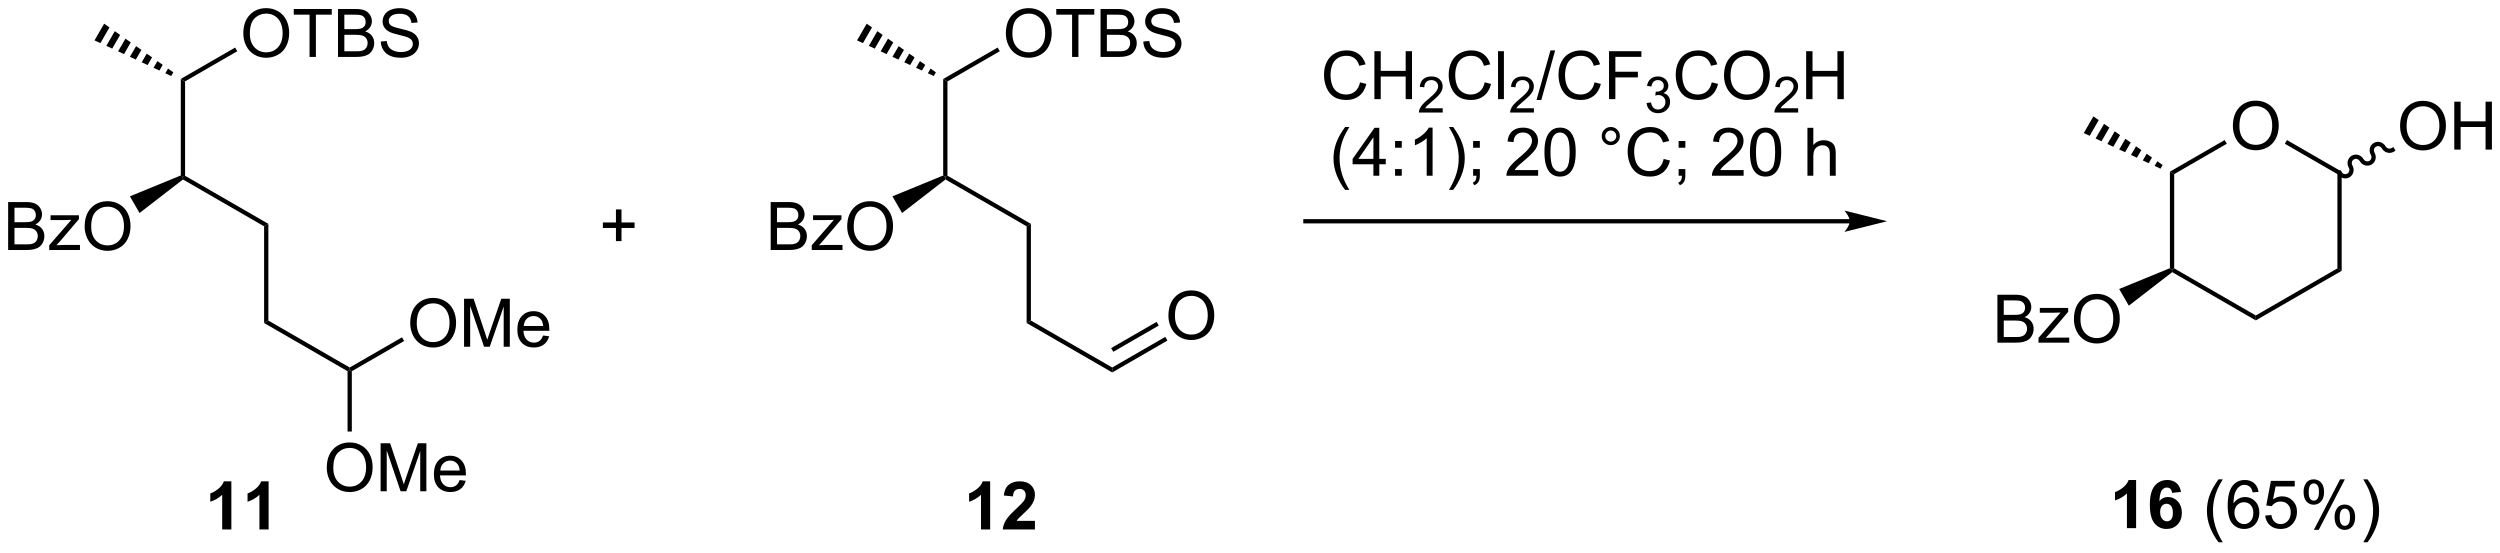 <?xml version="1.0" encoding="UTF-8"?>
<!DOCTYPE svg PUBLIC '-//W3C//DTD SVG 1.0//EN'
          'http://www.w3.org/TR/2001/REC-SVG-20010904/DTD/svg10.dtd'>
<svg stroke-dasharray="none" shape-rendering="auto" xmlns="http://www.w3.org/2000/svg" font-family="'Dialog'" text-rendering="auto" width="819" fill-opacity="1" color-interpolation="auto" color-rendering="auto" preserveAspectRatio="xMidYMid meet" font-size="12px" viewBox="0 0 819 181" fill="black" xmlns:xlink="http://www.w3.org/1999/xlink" stroke="black" image-rendering="auto" stroke-miterlimit="10" stroke-linecap="square" stroke-linejoin="miter" font-style="normal" stroke-width="1" height="181" stroke-dashoffset="0" font-weight="normal" stroke-opacity="1"
><!--Generated by the Batik Graphics2D SVG Generator--><defs id="genericDefs"
  /><g
  ><defs id="defs1"
    ><clipPath clipPathUnits="userSpaceOnUse" id="clipPath1"
      ><path d="M2.16 1.598 L309.282 1.598 L309.282 69.21 L2.16 69.21 L2.16 1.598 Z"
      /></clipPath
      ><clipPath clipPathUnits="userSpaceOnUse" id="clipPath2"
      ><path d="M19.913 29.701 L19.913 95.433 L318.496 95.433 L318.496 29.701 Z"
      /></clipPath
    ></defs
    ><g transform="scale(2.667,2.667) translate(-2.16,-1.598) matrix(1.029,0,0,1.029,-18.323,-28.953)"
    ><path d="M41.488 39.134 L41.998 39.428 L41.998 50.682 L41.743 50.83 L41.488 50.661 Z" stroke="none" clip-path="url(#clipPath2)"
    /></g
    ><g transform="matrix(2.743,0,0,2.743,-54.62,-81.468)"
    ><path d="M40.363 38.779 L39.658 38.452 L39.982 37.89 L40.618 38.337 ZM38.954 38.124 L38.249 37.797 L38.711 36.997 L39.346 37.444 ZM37.544 37.469 L36.839 37.142 L37.439 36.103 L38.075 36.55 ZM36.134 36.815 L35.429 36.487 L36.167 35.21 L36.803 35.657 ZM34.725 36.16 L34.02 35.833 L34.895 34.317 L35.531 34.763 ZM33.315 35.505 L32.61 35.178 L33.623 33.423 L34.259 33.87 ZM31.905 34.851 L31.201 34.523 L32.351 32.53 L32.987 32.977 Z" stroke="none" clip-path="url(#clipPath2)"
    /></g
    ><g transform="matrix(2.743,0,0,2.743,-54.62,-81.468)"
    ><path d="M48.972 33.712 Q48.972 32.285 49.738 31.481 Q50.504 30.673 51.715 30.673 Q52.506 30.673 53.142 31.054 Q53.78 31.431 54.113 32.108 Q54.449 32.785 54.449 33.645 Q54.449 34.517 54.097 35.205 Q53.746 35.892 53.1 36.246 Q52.457 36.6 51.709 36.6 Q50.902 36.6 50.264 36.21 Q49.629 35.817 49.301 35.142 Q48.972 34.465 48.972 33.712 ZM49.754 33.723 Q49.754 34.759 50.309 35.356 Q50.866 35.949 51.707 35.949 Q52.561 35.949 53.113 35.348 Q53.668 34.746 53.668 33.642 Q53.668 32.942 53.431 32.421 Q53.194 31.9 52.738 31.613 Q52.285 31.324 51.717 31.324 Q50.913 31.324 50.332 31.879 Q49.754 32.431 49.754 33.723 ZM56.883 36.502 L56.883 31.449 L54.995 31.449 L54.995 30.775 L59.534 30.775 L59.534 31.449 L57.641 31.449 L57.641 36.502 L56.883 36.502 ZM60.28 36.502 L60.28 30.775 L62.428 30.775 Q63.084 30.775 63.48 30.949 Q63.879 31.121 64.103 31.483 Q64.327 31.845 64.327 32.239 Q64.327 32.606 64.126 32.931 Q63.928 33.254 63.527 33.455 Q64.045 33.606 64.324 33.973 Q64.605 34.34 64.605 34.84 Q64.605 35.244 64.433 35.59 Q64.264 35.934 64.014 36.121 Q63.764 36.309 63.387 36.405 Q63.012 36.502 62.465 36.502 L60.28 36.502 ZM61.038 33.181 L62.277 33.181 Q62.78 33.181 62.999 33.114 Q63.288 33.028 63.434 32.83 Q63.582 32.629 63.582 32.33 Q63.582 32.043 63.444 31.827 Q63.309 31.611 63.053 31.53 Q62.801 31.449 62.184 31.449 L61.038 31.449 L61.038 33.181 ZM61.038 35.824 L62.465 35.824 Q62.832 35.824 62.98 35.798 Q63.241 35.752 63.415 35.642 Q63.592 35.533 63.704 35.324 Q63.819 35.114 63.819 34.84 Q63.819 34.52 63.655 34.285 Q63.491 34.048 63.199 33.952 Q62.91 33.856 62.363 33.856 L61.038 33.856 L61.038 35.824 ZM65.389 34.66 L66.105 34.598 Q66.155 35.028 66.34 35.304 Q66.527 35.58 66.918 35.749 Q67.308 35.918 67.795 35.918 Q68.23 35.918 68.561 35.791 Q68.894 35.66 69.056 35.436 Q69.217 35.212 69.217 34.947 Q69.217 34.676 69.061 34.475 Q68.905 34.275 68.545 34.137 Q68.316 34.048 67.527 33.858 Q66.738 33.668 66.42 33.502 Q66.012 33.285 65.808 32.968 Q65.608 32.65 65.608 32.254 Q65.608 31.822 65.853 31.444 Q66.1 31.067 66.572 30.871 Q67.045 30.676 67.624 30.676 Q68.262 30.676 68.746 30.882 Q69.233 31.087 69.493 31.486 Q69.756 31.884 69.777 32.387 L69.051 32.442 Q68.991 31.9 68.652 31.624 Q68.316 31.345 67.655 31.345 Q66.967 31.345 66.652 31.598 Q66.34 31.848 66.34 32.205 Q66.34 32.512 66.561 32.712 Q66.78 32.91 67.704 33.121 Q68.629 33.33 68.972 33.486 Q69.472 33.715 69.71 34.069 Q69.949 34.423 69.949 34.884 Q69.949 35.34 69.686 35.746 Q69.426 36.15 68.933 36.377 Q68.444 36.6 67.832 36.6 Q67.053 36.6 66.527 36.374 Q66.004 36.145 65.704 35.692 Q65.405 35.236 65.389 34.66 Z" stroke="none" clip-path="url(#clipPath2)"
    /></g
    ><g transform="matrix(2.743,0,0,2.743,-54.62,-81.468)"
    ><path d="M41.998 39.428 L41.488 39.134 L47.992 35.379 L48.247 35.82 Z" stroke="none" clip-path="url(#clipPath2)"
    /></g
    ><g transform="matrix(2.743,0,0,2.743,-54.62,-81.468)"
    ><path d="M41.761 51.135 L41.743 50.83 L41.998 50.682 L51.965 56.437 L51.454 56.731 Z" stroke="none" clip-path="url(#clipPath2)"
    /></g
    ><g transform="matrix(2.743,0,0,2.743,-54.62,-81.468)"
    ><path d="M51.454 56.731 L51.965 56.437 L51.965 67.985 L51.454 68.28 Z" stroke="none" clip-path="url(#clipPath2)"
    /></g
    ><g transform="matrix(2.743,0,0,2.743,-54.62,-81.468)"
    ><path d="M20.885 59.559 L20.885 53.832 L23.034 53.832 Q23.69 53.832 24.086 54.007 Q24.484 54.179 24.708 54.541 Q24.932 54.903 24.932 55.296 Q24.932 55.663 24.732 55.989 Q24.534 56.312 24.133 56.512 Q24.651 56.663 24.93 57.03 Q25.211 57.397 25.211 57.897 Q25.211 58.301 25.039 58.647 Q24.87 58.991 24.62 59.179 Q24.37 59.366 23.992 59.462 Q23.617 59.559 23.07 59.559 L20.885 59.559 ZM21.643 56.239 L22.883 56.239 Q23.385 56.239 23.604 56.171 Q23.893 56.085 24.039 55.887 Q24.187 55.687 24.187 55.387 Q24.187 55.101 24.049 54.884 Q23.914 54.668 23.659 54.587 Q23.406 54.507 22.789 54.507 L21.643 54.507 L21.643 56.239 ZM21.643 58.882 L23.07 58.882 Q23.437 58.882 23.586 58.856 Q23.846 58.809 24.021 58.7 Q24.198 58.59 24.31 58.382 Q24.424 58.171 24.424 57.897 Q24.424 57.577 24.26 57.343 Q24.096 57.106 23.805 57.009 Q23.515 56.913 22.969 56.913 L21.643 56.913 L21.643 58.882 ZM25.792 59.559 L25.792 58.989 L28.432 55.957 Q27.984 55.981 27.64 55.981 L25.948 55.981 L25.948 55.41 L29.338 55.41 L29.338 55.874 L27.094 58.507 L26.659 58.989 Q27.133 58.952 27.547 58.952 L29.463 58.952 L29.463 59.559 L25.792 59.559 ZM30.023 56.77 Q30.023 55.343 30.789 54.538 Q31.555 53.731 32.766 53.731 Q33.557 53.731 34.193 54.111 Q34.831 54.489 35.164 55.166 Q35.5 55.843 35.5 56.702 Q35.5 57.575 35.148 58.262 Q34.797 58.95 34.151 59.304 Q33.508 59.658 32.76 59.658 Q31.953 59.658 31.315 59.267 Q30.68 58.874 30.352 58.2 Q30.023 57.522 30.023 56.77 ZM30.805 56.78 Q30.805 57.817 31.359 58.413 Q31.917 59.007 32.758 59.007 Q33.612 59.007 34.164 58.405 Q34.719 57.804 34.719 56.7 Q34.719 55.999 34.482 55.478 Q34.245 54.957 33.789 54.671 Q33.336 54.382 32.768 54.382 Q31.963 54.382 31.383 54.937 Q30.805 55.489 30.805 56.78 Z" stroke="none" clip-path="url(#clipPath2)"
    /></g
    ><g transform="matrix(2.743,0,0,2.743,-54.62,-81.468)"
    ><path d="M41.488 50.661 L41.743 50.83 L41.761 51.135 L36.578 55.14 L35.428 53.147 Z" stroke="none" clip-path="url(#clipPath2)"
    /></g
    ><g transform="matrix(2.743,0,0,2.743,-54.62,-81.468)"
    ><path d="M51.454 68.28 L51.965 67.985 L61.676 73.592 L61.676 73.887 L61.421 74.034 Z" stroke="none" clip-path="url(#clipPath2)"
    /></g
    ><g transform="matrix(2.743,0,0,2.743,-54.62,-81.468)"
    ><path d="M68.906 68.319 Q68.906 66.891 69.672 66.087 Q70.437 65.28 71.648 65.28 Q72.44 65.28 73.075 65.66 Q73.713 66.037 74.047 66.715 Q74.383 67.391 74.383 68.251 Q74.383 69.123 74.031 69.811 Q73.68 70.498 73.034 70.853 Q72.391 71.207 71.643 71.207 Q70.836 71.207 70.198 70.816 Q69.562 70.423 69.234 69.748 Q68.906 69.071 68.906 68.319 ZM69.687 68.329 Q69.687 69.365 70.242 69.962 Q70.799 70.556 71.641 70.556 Q72.495 70.556 73.047 69.954 Q73.601 69.353 73.601 68.248 Q73.601 67.548 73.364 67.027 Q73.127 66.506 72.672 66.22 Q72.219 65.931 71.651 65.931 Q70.846 65.931 70.266 66.485 Q69.687 67.037 69.687 68.329 ZM75.335 71.108 L75.335 65.381 L76.475 65.381 L77.832 69.436 Q78.019 70.001 78.105 70.282 Q78.202 69.97 78.41 69.365 L79.78 65.381 L80.801 65.381 L80.801 71.108 L80.069 71.108 L80.069 66.313 L78.405 71.108 L77.722 71.108 L76.066 66.233 L76.066 71.108 L75.335 71.108 ZM84.772 69.772 L85.499 69.86 Q85.327 70.498 84.861 70.85 Q84.397 71.201 83.676 71.201 Q82.764 71.201 82.23 70.641 Q81.699 70.079 81.699 69.069 Q81.699 68.022 82.238 67.444 Q82.777 66.865 83.637 66.865 Q84.467 66.865 84.993 67.433 Q85.522 67.998 85.522 69.024 Q85.522 69.087 85.519 69.212 L82.426 69.212 Q82.465 69.897 82.811 70.261 Q83.16 70.623 83.678 70.623 Q84.066 70.623 84.34 70.42 Q84.613 70.217 84.772 69.772 ZM82.465 68.634 L84.78 68.634 Q84.733 68.11 84.514 67.85 Q84.178 67.444 83.644 67.444 Q83.16 67.444 82.829 67.769 Q82.499 68.092 82.465 68.634 Z" stroke="none" clip-path="url(#clipPath2)"
    /></g
    ><g transform="matrix(2.743,0,0,2.743,-54.62,-81.468)"
    ><path d="M61.931 74.034 L61.676 73.887 L61.676 73.592 L67.925 69.985 L68.18 70.427 Z" stroke="none" clip-path="url(#clipPath2)"
    /></g
    ><g transform="matrix(2.743,0,0,2.743,-54.62,-81.468)"
    ><path d="M47.544 92.933 L46.448 92.933 L46.448 88.795 Q45.846 89.358 45.028 89.628 L45.028 88.631 Q45.458 88.49 45.961 88.1 Q46.466 87.706 46.653 87.183 L47.544 87.183 L47.544 92.933 ZM51.993 92.933 L50.897 92.933 L50.897 88.795 Q50.295 89.358 49.478 89.628 L49.478 88.631 Q49.907 88.49 50.41 88.1 Q50.915 87.706 51.103 87.183 L51.993 87.183 L51.993 92.933 Z" stroke="none" clip-path="url(#clipPath2)"
    /></g
    ><g transform="matrix(2.743,0,0,2.743,-54.62,-81.468)"
    ><path d="M58.939 85.582 Q58.939 84.154 59.705 83.35 Q60.471 82.543 61.681 82.543 Q62.473 82.543 63.109 82.923 Q63.747 83.3 64.08 83.977 Q64.416 84.654 64.416 85.514 Q64.416 86.386 64.064 87.074 Q63.713 87.761 63.067 88.115 Q62.424 88.47 61.676 88.47 Q60.869 88.47 60.231 88.079 Q59.596 87.686 59.267 87.011 Q58.939 86.334 58.939 85.582 ZM59.721 85.592 Q59.721 86.628 60.275 87.225 Q60.833 87.819 61.674 87.819 Q62.528 87.819 63.08 87.217 Q63.635 86.615 63.635 85.511 Q63.635 84.811 63.398 84.29 Q63.161 83.769 62.705 83.483 Q62.252 83.194 61.684 83.194 Q60.879 83.194 60.299 83.748 Q59.721 84.3 59.721 85.592 ZM65.368 88.371 L65.368 82.644 L66.508 82.644 L67.865 86.699 Q68.053 87.264 68.138 87.545 Q68.235 87.233 68.443 86.628 L69.813 82.644 L70.834 82.644 L70.834 88.371 L70.102 88.371 L70.102 83.576 L68.438 88.371 L67.756 88.371 L66.1 83.496 L66.1 88.371 L65.368 88.371 ZM74.805 87.035 L75.532 87.123 Q75.36 87.761 74.894 88.113 Q74.43 88.464 73.709 88.464 Q72.797 88.464 72.263 87.904 Q71.732 87.342 71.732 86.332 Q71.732 85.285 72.271 84.707 Q72.81 84.128 73.67 84.128 Q74.501 84.128 75.027 84.696 Q75.555 85.261 75.555 86.287 Q75.555 86.35 75.553 86.475 L72.459 86.475 Q72.498 87.16 72.844 87.524 Q73.193 87.886 73.712 87.886 Q74.1 87.886 74.373 87.683 Q74.646 87.48 74.805 87.035 ZM72.498 85.897 L74.813 85.897 Q74.766 85.373 74.547 85.113 Q74.212 84.707 73.678 84.707 Q73.193 84.707 72.862 85.032 Q72.532 85.355 72.498 85.897 Z" stroke="none" clip-path="url(#clipPath2)"
    /></g
    ><g transform="matrix(2.743,0,0,2.743,-54.62,-81.468)"
    ><path d="M61.421 74.034 L61.676 73.887 L61.931 74.034 L61.931 81.241 L61.421 81.241 Z" stroke="none" clip-path="url(#clipPath2)"
    /></g
    ><g transform="matrix(2.743,0,0,2.743,-54.62,-81.468)"
    ><path d="M132.558 39.134 L133.069 39.428 L133.069 50.682 L132.814 50.83 L132.558 50.661 Z" stroke="none" clip-path="url(#clipPath2)"
    /></g
    ><g transform="matrix(2.743,0,0,2.743,-54.62,-81.468)"
    ><path d="M131.434 38.779 L130.729 38.452 L131.053 37.89 L131.689 38.337 ZM130.024 38.124 L129.32 37.797 L129.781 36.997 L130.417 37.444 ZM128.615 37.469 L127.91 37.142 L128.509 36.103 L129.145 36.55 ZM127.205 36.815 L126.5 36.487 L127.238 35.21 L127.874 35.657 ZM125.795 36.16 L125.091 35.833 L125.966 34.317 L126.602 34.763 ZM124.386 35.505 L123.681 35.178 L124.694 33.423 L125.33 33.87 ZM122.976 34.851 L122.271 34.523 L123.422 32.53 L124.058 32.977 Z" stroke="none" clip-path="url(#clipPath2)"
    /></g
    ><g transform="matrix(2.743,0,0,2.743,-54.62,-81.468)"
    ><path d="M140.043 33.712 Q140.043 32.285 140.809 31.481 Q141.575 30.673 142.786 30.673 Q143.577 30.673 144.213 31.054 Q144.851 31.431 145.184 32.108 Q145.52 32.785 145.52 33.645 Q145.52 34.517 145.168 35.205 Q144.817 35.892 144.171 36.246 Q143.528 36.6 142.78 36.6 Q141.973 36.6 141.335 36.21 Q140.7 35.817 140.371 35.142 Q140.043 34.465 140.043 33.712 ZM140.825 33.723 Q140.825 34.759 141.379 35.356 Q141.937 35.949 142.778 35.949 Q143.632 35.949 144.184 35.348 Q144.739 34.746 144.739 33.642 Q144.739 32.942 144.502 32.421 Q144.265 31.9 143.809 31.613 Q143.356 31.324 142.788 31.324 Q141.983 31.324 141.403 31.879 Q140.825 32.431 140.825 33.723 ZM147.953 36.502 L147.953 31.449 L146.065 31.449 L146.065 30.775 L150.605 30.775 L150.605 31.449 L148.711 31.449 L148.711 36.502 L147.953 36.502 ZM151.351 36.502 L151.351 30.775 L153.499 30.775 Q154.155 30.775 154.551 30.949 Q154.95 31.121 155.173 31.483 Q155.398 31.845 155.398 32.239 Q155.398 32.606 155.197 32.931 Q154.999 33.254 154.598 33.455 Q155.116 33.606 155.395 33.973 Q155.676 34.34 155.676 34.84 Q155.676 35.244 155.504 35.59 Q155.335 35.934 155.085 36.121 Q154.835 36.309 154.457 36.405 Q154.082 36.502 153.536 36.502 L151.351 36.502 ZM152.108 33.181 L153.348 33.181 Q153.851 33.181 154.069 33.114 Q154.358 33.028 154.504 32.83 Q154.653 32.629 154.653 32.33 Q154.653 32.043 154.515 31.827 Q154.379 31.611 154.124 31.53 Q153.871 31.449 153.254 31.449 L152.108 31.449 L152.108 33.181 ZM152.108 35.824 L153.536 35.824 Q153.903 35.824 154.051 35.798 Q154.312 35.752 154.486 35.642 Q154.663 35.533 154.775 35.324 Q154.89 35.114 154.89 34.84 Q154.89 34.52 154.726 34.285 Q154.562 34.048 154.27 33.952 Q153.981 33.856 153.434 33.856 L152.108 33.856 L152.108 35.824 ZM156.46 34.66 L157.176 34.598 Q157.226 35.028 157.411 35.304 Q157.598 35.58 157.989 35.749 Q158.379 35.918 158.866 35.918 Q159.301 35.918 159.632 35.791 Q159.965 35.66 160.127 35.436 Q160.288 35.212 160.288 34.947 Q160.288 34.676 160.132 34.475 Q159.976 34.275 159.616 34.137 Q159.387 34.048 158.598 33.858 Q157.809 33.668 157.491 33.502 Q157.082 33.285 156.879 32.968 Q156.679 32.65 156.679 32.254 Q156.679 31.822 156.923 31.444 Q157.171 31.067 157.642 30.871 Q158.116 30.676 158.694 30.676 Q159.332 30.676 159.817 30.882 Q160.304 31.087 160.564 31.486 Q160.827 31.884 160.848 32.387 L160.121 32.442 Q160.062 31.9 159.723 31.624 Q159.387 31.345 158.726 31.345 Q158.038 31.345 157.723 31.598 Q157.411 31.848 157.411 32.205 Q157.411 32.512 157.632 32.712 Q157.851 32.91 158.775 33.121 Q159.7 33.33 160.043 33.486 Q160.543 33.715 160.78 34.069 Q161.02 34.423 161.02 34.884 Q161.02 35.34 160.757 35.746 Q160.496 36.15 160.004 36.377 Q159.515 36.6 158.903 36.6 Q158.124 36.6 157.598 36.374 Q157.075 36.145 156.775 35.692 Q156.476 35.236 156.46 34.66 Z" stroke="none" clip-path="url(#clipPath2)"
    /></g
    ><g transform="matrix(2.743,0,0,2.743,-54.62,-81.468)"
    ><path d="M133.069 39.428 L132.558 39.134 L139.062 35.379 L139.317 35.82 Z" stroke="none" clip-path="url(#clipPath2)"
    /></g
    ><g transform="matrix(2.743,0,0,2.743,-54.62,-81.468)"
    ><path d="M132.832 51.135 L132.814 50.83 L133.069 50.682 L143.035 56.437 L142.525 56.731 Z" stroke="none" clip-path="url(#clipPath2)"
    /></g
    ><g transform="matrix(2.743,0,0,2.743,-54.62,-81.468)"
    ><path d="M142.525 56.731 L143.035 56.437 L143.035 67.985 L142.525 68.28 Z" stroke="none" clip-path="url(#clipPath2)"
    /></g
    ><g transform="matrix(2.743,0,0,2.743,-54.62,-81.468)"
    ><path d="M111.956 59.559 L111.956 53.832 L114.105 53.832 Q114.761 53.832 115.157 54.007 Q115.555 54.179 115.779 54.541 Q116.003 54.903 116.003 55.296 Q116.003 55.663 115.802 55.989 Q115.605 56.312 115.203 56.512 Q115.722 56.663 116 57.03 Q116.282 57.397 116.282 57.897 Q116.282 58.301 116.11 58.647 Q115.94 58.991 115.69 59.179 Q115.44 59.366 115.063 59.462 Q114.688 59.559 114.141 59.559 L111.956 59.559 ZM112.714 56.239 L113.953 56.239 Q114.456 56.239 114.675 56.171 Q114.964 56.085 115.11 55.887 Q115.258 55.687 115.258 55.387 Q115.258 55.101 115.12 54.884 Q114.985 54.668 114.73 54.587 Q114.477 54.507 113.86 54.507 L112.714 54.507 L112.714 56.239 ZM112.714 58.882 L114.141 58.882 Q114.508 58.882 114.657 58.856 Q114.917 58.809 115.091 58.7 Q115.269 58.59 115.38 58.382 Q115.495 58.171 115.495 57.897 Q115.495 57.577 115.331 57.343 Q115.167 57.106 114.875 57.009 Q114.586 56.913 114.039 56.913 L112.714 56.913 L112.714 58.882 ZM116.862 59.559 L116.862 58.989 L119.503 55.957 Q119.055 55.981 118.711 55.981 L117.019 55.981 L117.019 55.41 L120.409 55.41 L120.409 55.874 L118.164 58.507 L117.73 58.989 Q118.203 58.952 118.618 58.952 L120.534 58.952 L120.534 59.559 L116.862 59.559 ZM121.094 56.77 Q121.094 55.343 121.86 54.538 Q122.625 53.731 123.836 53.731 Q124.628 53.731 125.263 54.111 Q125.901 54.489 126.235 55.166 Q126.571 55.843 126.571 56.702 Q126.571 57.575 126.219 58.262 Q125.868 58.95 125.222 59.304 Q124.578 59.658 123.831 59.658 Q123.024 59.658 122.386 59.267 Q121.75 58.874 121.422 58.2 Q121.094 57.522 121.094 56.77 ZM121.875 56.78 Q121.875 57.817 122.43 58.413 Q122.987 59.007 123.828 59.007 Q124.683 59.007 125.235 58.405 Q125.789 57.804 125.789 56.7 Q125.789 55.999 125.552 55.478 Q125.315 54.957 124.86 54.671 Q124.407 54.382 123.839 54.382 Q123.034 54.382 122.453 54.937 Q121.875 55.489 121.875 56.78 Z" stroke="none" clip-path="url(#clipPath2)"
    /></g
    ><g transform="matrix(2.743,0,0,2.743,-54.62,-81.468)"
    ><path d="M132.558 50.661 L132.814 50.83 L132.832 51.135 L127.649 55.14 L126.498 53.147 Z" stroke="none" clip-path="url(#clipPath2)"
    /></g
    ><g transform="matrix(2.743,0,0,2.743,-54.62,-81.468)"
    ><path d="M142.525 68.28 L143.035 67.985 L152.747 73.592 L152.747 74.182 Z" stroke="none" clip-path="url(#clipPath2)"
    /></g
    ><g transform="matrix(2.743,0,0,2.743,-54.62,-81.468)"
    ><path d="M159.459 67.421 Q159.459 65.995 160.225 65.19 Q160.99 64.382 162.201 64.382 Q162.993 64.382 163.628 64.763 Q164.266 65.14 164.6 65.817 Q164.935 66.495 164.935 67.354 Q164.935 68.226 164.584 68.914 Q164.232 69.601 163.587 69.955 Q162.943 70.31 162.196 70.31 Q161.389 70.31 160.751 69.919 Q160.115 69.526 159.787 68.851 Q159.459 68.174 159.459 67.421 ZM160.24 67.432 Q160.24 68.468 160.795 69.065 Q161.352 69.659 162.193 69.659 Q163.048 69.659 163.6 69.057 Q164.154 68.455 164.154 67.351 Q164.154 66.651 163.917 66.13 Q163.68 65.609 163.225 65.323 Q162.771 65.034 162.204 65.034 Q161.399 65.034 160.818 65.588 Q160.24 66.14 160.24 67.432 Z" stroke="none" clip-path="url(#clipPath2)"
    /></g
    ><g transform="matrix(2.743,0,0,2.743,-54.62,-81.468)"
    ><path d="M152.747 74.182 L152.747 73.592 L159.083 69.934 L159.338 70.376 ZM152.875 71.716 L158.303 68.582 L158.048 68.14 L152.619 71.274 Z" stroke="none" clip-path="url(#clipPath2)"
    /></g
    ><g transform="matrix(2.743,0,0,2.743,-54.62,-81.468)"
    ><path d="M138.169 92.933 L137.073 92.933 L137.073 88.795 Q136.471 89.358 135.654 89.628 L135.654 88.631 Q136.083 88.49 136.586 88.1 Q137.091 87.706 137.279 87.183 L138.169 87.183 L138.169 92.933 ZM143.517 91.912 L143.517 92.933 L139.671 92.933 Q139.733 92.355 140.046 91.837 Q140.358 91.318 141.28 90.464 Q142.022 89.772 142.189 89.527 Q142.416 89.186 142.416 88.855 Q142.416 88.488 142.218 88.29 Q142.022 88.092 141.673 88.092 Q141.33 88.092 141.126 88.3 Q140.923 88.506 140.892 88.988 L139.798 88.878 Q139.897 87.972 140.413 87.579 Q140.929 87.183 141.702 87.183 Q142.548 87.183 143.033 87.641 Q143.517 88.097 143.517 88.777 Q143.517 89.162 143.379 89.514 Q143.241 89.863 142.939 90.246 Q142.741 90.498 142.22 90.975 Q141.702 91.451 141.561 91.608 Q141.423 91.764 141.337 91.912 L143.517 91.912 Z" stroke="none" clip-path="url(#clipPath2)"
    /></g
    ><g transform="matrix(2.743,0,0,2.743,-54.62,-81.468)"
    ><path d="M93.475 58.496 L93.475 56.926 L91.915 56.926 L91.915 56.27 L93.475 56.27 L93.475 54.713 L94.139 54.713 L94.139 56.27 L95.697 56.27 L95.697 56.926 L94.139 56.926 L94.139 58.496 L93.475 58.496 Z" stroke="none" clip-path="url(#clipPath2)"
    /></g
    ><g transform="matrix(2.743,0,0,2.743,-54.62,-81.468)"
    ><path d="M182.344 39.534 L183.102 39.724 Q182.865 40.659 182.245 41.151 Q181.625 41.641 180.732 41.641 Q179.805 41.641 179.224 41.264 Q178.646 40.886 178.342 40.172 Q178.04 39.456 178.04 38.636 Q178.04 37.74 178.381 37.076 Q178.724 36.409 179.355 36.063 Q179.985 35.717 180.743 35.717 Q181.602 35.717 182.188 36.154 Q182.774 36.592 183.006 37.386 L182.258 37.56 Q182.06 36.935 181.68 36.651 Q181.303 36.365 180.727 36.365 Q180.068 36.365 179.623 36.683 Q179.18 36.998 179 37.532 Q178.821 38.066 178.821 38.631 Q178.821 39.362 179.034 39.907 Q179.248 40.451 179.696 40.722 Q180.146 40.99 180.67 40.99 Q181.305 40.99 181.745 40.623 Q182.188 40.256 182.344 39.534 ZM184.059 41.542 L184.059 35.816 L184.817 35.816 L184.817 38.167 L187.793 38.167 L187.793 35.816 L188.551 35.816 L188.551 41.542 L187.793 41.542 L187.793 38.842 L184.817 38.842 L184.817 41.542 L184.059 41.542 Z" stroke="none" clip-path="url(#clipPath2)"
    /></g
    ><g transform="matrix(2.743,0,0,2.743,-54.62,-81.468)"
    ><path d="M192.217 42.634 L192.217 43.142 L189.377 43.142 Q189.372 42.951 189.44 42.775 Q189.547 42.486 189.786 42.205 Q190.026 41.923 190.477 41.554 Q191.176 40.98 191.422 40.644 Q191.668 40.308 191.668 40.009 Q191.668 39.697 191.444 39.482 Q191.221 39.265 190.86 39.265 Q190.479 39.265 190.25 39.494 Q190.022 39.722 190.02 40.127 L189.477 40.072 Q189.534 39.464 189.897 39.148 Q190.26 38.83 190.872 38.83 Q191.491 38.83 191.85 39.173 Q192.211 39.515 192.211 40.021 Q192.211 40.279 192.106 40.529 Q192 40.777 191.754 41.052 Q191.51 41.328 190.942 41.808 Q190.467 42.207 190.333 42.349 Q190.198 42.492 190.11 42.634 L192.217 42.634 Z" stroke="none" clip-path="url(#clipPath2)"
    /></g
    ><g transform="matrix(2.743,0,0,2.743,-54.62,-81.468)"
    ><path d="M197.236 39.534 L197.994 39.724 Q197.757 40.659 197.137 41.151 Q196.517 41.641 195.624 41.641 Q194.697 41.641 194.116 41.264 Q193.538 40.886 193.233 40.172 Q192.931 39.456 192.931 38.636 Q192.931 37.74 193.272 37.076 Q193.616 36.409 194.246 36.063 Q194.876 35.717 195.634 35.717 Q196.494 35.717 197.08 36.154 Q197.666 36.592 197.897 37.386 L197.15 37.56 Q196.952 36.935 196.572 36.651 Q196.194 36.365 195.619 36.365 Q194.96 36.365 194.514 36.683 Q194.072 36.998 193.892 37.532 Q193.712 38.066 193.712 38.631 Q193.712 39.362 193.926 39.907 Q194.139 40.451 194.587 40.722 Q195.038 40.99 195.561 40.99 Q196.197 40.99 196.637 40.623 Q197.08 40.256 197.236 39.534 ZM198.823 41.542 L198.823 35.816 L199.526 35.816 L199.526 41.542 L198.823 41.542 Z" stroke="none" clip-path="url(#clipPath2)"
    /></g
    ><g transform="matrix(2.743,0,0,2.743,-54.62,-81.468)"
    ><path d="M203.109 42.634 L203.109 43.142 L200.269 43.142 Q200.263 42.951 200.332 42.775 Q200.439 42.486 200.677 42.205 Q200.917 41.923 201.369 41.554 Q202.068 40.98 202.314 40.644 Q202.56 40.308 202.56 40.009 Q202.56 39.697 202.335 39.482 Q202.113 39.265 201.751 39.265 Q201.371 39.265 201.142 39.494 Q200.914 39.722 200.912 40.127 L200.369 40.072 Q200.425 39.464 200.789 39.148 Q201.152 38.83 201.763 38.83 Q202.382 38.83 202.742 39.173 Q203.103 39.515 203.103 40.021 Q203.103 40.279 202.998 40.529 Q202.892 40.777 202.646 41.052 Q202.402 41.328 201.833 41.808 Q201.359 42.207 201.224 42.349 Q201.089 42.492 201.001 42.634 L203.109 42.634 Z" stroke="none" clip-path="url(#clipPath2)"
    /></g
    ><g transform="matrix(2.743,0,0,2.743,-54.62,-81.468)"
    ><path d="M203.424 41.641 L205.086 35.717 L205.648 35.717 L203.992 41.641 L203.424 41.641 ZM210.35 39.534 L211.108 39.724 Q210.871 40.659 210.251 41.151 Q209.631 41.641 208.738 41.641 Q207.811 41.641 207.23 41.264 Q206.652 40.886 206.347 40.172 Q206.045 39.456 206.045 38.636 Q206.045 37.74 206.387 37.076 Q206.73 36.409 207.361 36.063 Q207.991 35.717 208.749 35.717 Q209.608 35.717 210.194 36.154 Q210.78 36.592 211.012 37.386 L210.264 37.56 Q210.066 36.935 209.686 36.651 Q209.308 36.365 208.733 36.365 Q208.074 36.365 207.629 36.683 Q207.186 36.998 207.006 37.532 Q206.827 38.066 206.827 38.631 Q206.827 39.362 207.04 39.907 Q207.254 40.451 207.702 40.722 Q208.152 40.99 208.676 40.99 Q209.311 40.99 209.751 40.623 Q210.194 40.256 210.35 39.534 ZM212.081 41.542 L212.081 35.816 L215.945 35.816 L215.945 36.49 L212.838 36.49 L212.838 38.264 L215.526 38.264 L215.526 38.941 L212.838 38.941 L212.838 41.542 L212.081 41.542 Z" stroke="none" clip-path="url(#clipPath2)"
    /></g
    ><g transform="matrix(2.743,0,0,2.743,-54.62,-81.468)"
    ><path d="M216.563 42.007 L217.09 41.937 Q217.182 42.386 217.399 42.584 Q217.618 42.781 217.932 42.781 Q218.303 42.781 218.559 42.523 Q218.817 42.265 218.817 41.884 Q218.817 41.521 218.579 41.287 Q218.342 41.05 217.975 41.05 Q217.827 41.05 217.604 41.109 L217.663 40.646 Q217.715 40.652 217.747 40.652 Q218.084 40.652 218.354 40.476 Q218.624 40.3 218.624 39.933 Q218.624 39.644 218.426 39.455 Q218.231 39.263 217.92 39.263 Q217.612 39.263 217.407 39.457 Q217.202 39.65 217.143 40.037 L216.616 39.943 Q216.713 39.412 217.055 39.121 Q217.399 38.83 217.909 38.83 Q218.26 38.83 218.555 38.98 Q218.852 39.13 219.008 39.392 Q219.165 39.652 219.165 39.945 Q219.165 40.224 219.014 40.453 Q218.866 40.681 218.573 40.816 Q218.954 40.904 219.165 41.181 Q219.375 41.457 219.375 41.873 Q219.375 42.435 218.965 42.828 Q218.555 43.218 217.928 43.218 Q217.364 43.218 216.989 42.882 Q216.616 42.544 216.563 42.007 Z" stroke="none" clip-path="url(#clipPath2)"
    /></g
    ><g transform="matrix(2.743,0,0,2.743,-54.62,-81.468)"
    ><path d="M224.351 39.534 L225.109 39.724 Q224.872 40.659 224.252 41.151 Q223.632 41.641 222.739 41.641 Q221.812 41.641 221.231 41.264 Q220.653 40.886 220.348 40.172 Q220.046 39.456 220.046 38.636 Q220.046 37.74 220.387 37.076 Q220.731 36.409 221.362 36.063 Q221.992 35.717 222.75 35.717 Q223.609 35.717 224.195 36.154 Q224.781 36.592 225.012 37.386 L224.265 37.56 Q224.067 36.935 223.687 36.651 Q223.309 36.365 222.734 36.365 Q222.075 36.365 221.63 36.683 Q221.187 36.998 221.007 37.532 Q220.828 38.066 220.828 38.631 Q220.828 39.362 221.041 39.907 Q221.255 40.451 221.703 40.722 Q222.153 40.99 222.677 40.99 Q223.312 40.99 223.752 40.623 Q224.195 40.256 224.351 39.534 ZM225.813 38.753 Q225.813 37.326 226.579 36.521 Q227.345 35.714 228.555 35.714 Q229.347 35.714 229.982 36.094 Q230.621 36.472 230.954 37.149 Q231.29 37.826 231.29 38.685 Q231.29 39.558 230.938 40.245 Q230.587 40.933 229.941 41.287 Q229.298 41.641 228.55 41.641 Q227.743 41.641 227.105 41.25 Q226.47 40.857 226.141 40.183 Q225.813 39.506 225.813 38.753 ZM226.595 38.764 Q226.595 39.8 227.149 40.396 Q227.707 40.99 228.548 40.99 Q229.402 40.99 229.954 40.389 Q230.509 39.787 230.509 38.683 Q230.509 37.982 230.272 37.461 Q230.035 36.941 229.579 36.654 Q229.126 36.365 228.558 36.365 Q227.753 36.365 227.173 36.92 Q226.595 37.472 226.595 38.764 Z" stroke="none" clip-path="url(#clipPath2)"
    /></g
    ><g transform="matrix(2.743,0,0,2.743,-54.62,-81.468)"
    ><path d="M234.669 42.634 L234.669 43.142 L231.829 43.142 Q231.824 42.951 231.892 42.775 Q232 42.486 232.238 42.205 Q232.478 41.923 232.929 41.554 Q233.628 40.98 233.875 40.644 Q234.121 40.308 234.121 40.009 Q234.121 39.697 233.896 39.482 Q233.673 39.265 233.312 39.265 Q232.931 39.265 232.703 39.494 Q232.474 39.722 232.472 40.127 L231.929 40.072 Q231.986 39.464 232.349 39.148 Q232.712 38.83 233.324 38.83 Q233.943 38.83 234.302 39.173 Q234.663 39.515 234.663 40.021 Q234.663 40.279 234.558 40.529 Q234.453 40.777 234.207 41.052 Q233.962 41.328 233.394 41.808 Q232.919 42.207 232.785 42.349 Q232.65 42.492 232.562 42.634 L234.669 42.634 Z" stroke="none" clip-path="url(#clipPath2)"
    /></g
    ><g transform="matrix(2.743,0,0,2.743,-54.62,-81.468)"
    ><path d="M235.625 41.542 L235.625 35.816 L236.383 35.816 L236.383 38.167 L239.36 38.167 L239.36 35.816 L240.118 35.816 L240.118 41.542 L239.36 41.542 L239.36 38.842 L236.383 38.842 L236.383 41.542 L235.625 41.542 Z" stroke="none" clip-path="url(#clipPath2)"
    /></g
    ><g transform="matrix(2.743,0,0,2.743,-54.62,-81.468)"
    ><path d="M180.562 52.377 Q179.979 51.643 179.575 50.658 Q179.174 49.671 179.174 48.617 Q179.174 47.687 179.476 46.835 Q179.828 45.848 180.562 44.867 L181.065 44.867 Q180.594 45.679 180.44 46.028 Q180.203 46.567 180.065 47.153 Q179.898 47.882 179.898 48.622 Q179.898 50.499 181.065 52.377 L180.562 52.377 ZM183.94 50.692 L183.94 49.32 L181.456 49.32 L181.456 48.676 L184.07 44.965 L184.643 44.965 L184.643 48.676 L185.417 48.676 L185.417 49.32 L184.643 49.32 L184.643 50.692 L183.94 50.692 ZM183.94 48.676 L183.94 46.093 L182.148 48.676 L183.94 48.676 ZM186.527 47.343 L186.527 46.544 L187.327 46.544 L187.327 47.343 L186.527 47.343 ZM186.527 50.692 L186.527 49.89 L187.327 49.89 L187.327 50.692 L186.527 50.692 ZM191.008 50.692 L190.304 50.692 L190.304 46.21 Q190.049 46.453 189.638 46.695 Q189.226 46.937 188.898 47.059 L188.898 46.38 Q189.487 46.101 189.927 45.708 Q190.37 45.312 190.554 44.942 L191.008 44.942 L191.008 50.692 ZM193.465 52.377 L192.959 52.377 Q194.129 50.499 194.129 48.622 Q194.129 47.887 193.959 47.163 Q193.827 46.578 193.59 46.038 Q193.436 45.687 192.959 44.867 L193.465 44.867 Q194.199 45.848 194.551 46.835 Q194.85 47.687 194.85 48.617 Q194.85 49.671 194.446 50.658 Q194.043 51.643 193.465 52.377 ZM195.85 47.343 L195.85 46.544 L196.652 46.544 L196.652 47.343 L195.85 47.343 ZM195.85 50.692 L195.85 49.89 L196.652 49.89 L196.652 50.692 Q196.652 51.135 196.496 51.406 Q196.34 51.676 195.999 51.825 L195.803 51.525 Q196.027 51.426 196.131 51.236 Q196.238 51.049 196.249 50.692 L195.85 50.692 ZM203.613 50.015 L203.613 50.692 L199.827 50.692 Q199.819 50.437 199.91 50.203 Q200.053 49.817 200.371 49.442 Q200.691 49.067 201.293 48.575 Q202.225 47.809 202.553 47.361 Q202.881 46.913 202.881 46.515 Q202.881 46.098 202.582 45.812 Q202.285 45.523 201.803 45.523 Q201.295 45.523 200.991 45.828 Q200.686 46.132 200.683 46.671 L199.959 46.598 Q200.035 45.788 200.519 45.367 Q201.004 44.942 201.819 44.942 Q202.644 44.942 203.124 45.4 Q203.605 45.856 203.605 46.531 Q203.605 46.874 203.465 47.208 Q203.324 47.538 202.996 47.906 Q202.67 48.273 201.913 48.913 Q201.28 49.445 201.1 49.635 Q200.92 49.825 200.803 50.015 L203.613 50.015 ZM204.367 47.867 Q204.367 46.851 204.575 46.234 Q204.784 45.614 205.195 45.278 Q205.609 44.942 206.234 44.942 Q206.695 44.942 207.042 45.127 Q207.39 45.312 207.617 45.663 Q207.844 46.012 207.971 46.515 Q208.101 47.015 208.101 47.867 Q208.101 48.874 207.893 49.494 Q207.687 50.114 207.273 50.453 Q206.862 50.791 206.234 50.791 Q205.406 50.791 204.932 50.195 Q204.367 49.481 204.367 47.867 ZM205.088 47.867 Q205.088 49.278 205.419 49.744 Q205.75 50.21 206.234 50.21 Q206.719 50.21 207.047 49.742 Q207.377 49.273 207.377 47.867 Q207.377 46.453 207.047 45.989 Q206.719 45.523 206.226 45.523 Q205.742 45.523 205.453 45.934 Q205.088 46.458 205.088 47.867 ZM211.206 45.95 Q211.206 45.499 211.523 45.184 Q211.844 44.867 212.289 44.867 Q212.742 44.867 213.057 45.184 Q213.375 45.499 213.375 45.95 Q213.375 46.398 213.054 46.718 Q212.737 47.036 212.289 47.036 Q211.844 47.036 211.523 46.721 Q211.206 46.403 211.206 45.95 ZM211.633 45.95 Q211.633 46.223 211.825 46.416 Q212.018 46.609 212.292 46.609 Q212.562 46.609 212.755 46.416 Q212.948 46.223 212.948 45.95 Q212.948 45.676 212.755 45.484 Q212.562 45.288 212.292 45.288 Q212.018 45.288 211.825 45.484 Q211.633 45.676 211.633 45.95 ZM218.608 48.684 L219.366 48.874 Q219.129 49.809 218.509 50.301 Q217.889 50.791 216.996 50.791 Q216.069 50.791 215.488 50.413 Q214.91 50.036 214.605 49.322 Q214.303 48.606 214.303 47.786 Q214.303 46.89 214.644 46.226 Q214.988 45.559 215.618 45.213 Q216.249 44.867 217.006 44.867 Q217.866 44.867 218.452 45.304 Q219.038 45.742 219.269 46.536 L218.522 46.71 Q218.324 46.085 217.944 45.801 Q217.566 45.515 216.991 45.515 Q216.332 45.515 215.887 45.833 Q215.444 46.148 215.264 46.682 Q215.084 47.215 215.084 47.781 Q215.084 48.512 215.298 49.057 Q215.512 49.601 215.959 49.872 Q216.41 50.14 216.933 50.14 Q217.569 50.14 218.009 49.773 Q218.452 49.406 218.608 48.684 ZM220.393 47.343 L220.393 46.544 L221.195 46.544 L221.195 47.343 L220.393 47.343 ZM220.393 50.692 L220.393 49.89 L221.195 49.89 L221.195 50.692 Q221.195 51.135 221.039 51.406 Q220.883 51.676 220.542 51.825 L220.346 51.525 Q220.57 51.426 220.674 51.236 Q220.781 51.049 220.792 50.692 L220.393 50.692 ZM228.156 50.015 L228.156 50.692 L224.37 50.692 Q224.362 50.437 224.453 50.203 Q224.596 49.817 224.914 49.442 Q225.234 49.067 225.836 48.575 Q226.768 47.809 227.096 47.361 Q227.424 46.913 227.424 46.515 Q227.424 46.098 227.125 45.812 Q226.828 45.523 226.346 45.523 Q225.838 45.523 225.534 45.828 Q225.229 46.132 225.226 46.671 L224.502 46.598 Q224.578 45.788 225.062 45.367 Q225.547 44.942 226.362 44.942 Q227.187 44.942 227.667 45.4 Q228.148 45.856 228.148 46.531 Q228.148 46.874 228.008 47.208 Q227.867 47.538 227.539 47.906 Q227.213 48.273 226.456 48.913 Q225.823 49.445 225.643 49.635 Q225.463 49.825 225.346 50.015 L228.156 50.015 ZM228.91 47.867 Q228.91 46.851 229.118 46.234 Q229.327 45.614 229.738 45.278 Q230.152 44.942 230.777 44.942 Q231.238 44.942 231.584 45.127 Q231.933 45.312 232.16 45.663 Q232.387 46.012 232.514 46.515 Q232.644 47.015 232.644 47.867 Q232.644 48.874 232.436 49.494 Q232.23 50.114 231.816 50.453 Q231.405 50.791 230.777 50.791 Q229.949 50.791 229.475 50.195 Q228.91 49.481 228.91 47.867 ZM229.631 47.867 Q229.631 49.278 229.962 49.744 Q230.293 50.21 230.777 50.21 Q231.262 50.21 231.59 49.742 Q231.92 49.273 231.92 47.867 Q231.92 46.453 231.59 45.989 Q231.262 45.523 230.769 45.523 Q230.285 45.523 229.996 45.934 Q229.631 46.458 229.631 47.867 ZM235.777 50.692 L235.777 44.965 L236.48 44.965 L236.48 47.02 Q236.972 46.45 237.722 46.45 Q238.183 46.45 238.522 46.632 Q238.863 46.812 239.009 47.132 Q239.155 47.453 239.155 48.062 L239.155 50.692 L238.452 50.692 L238.452 48.062 Q238.452 47.536 238.222 47.296 Q237.996 47.054 237.577 47.054 Q237.264 47.054 236.988 47.218 Q236.715 47.38 236.597 47.658 Q236.48 47.934 236.48 48.421 L236.48 50.692 L235.777 50.692 Z" stroke="none" clip-path="url(#clipPath2)"
    /></g
    ><g transform="matrix(2.743,0,0,2.743,-54.62,-81.468)"
    ><path d="M240.829 55.868 L175.821 55.868 L175.565 55.868 L175.565 56.378 L175.821 56.378 L240.829 56.378 L241.084 56.378 L241.084 55.868 L240.829 55.868 ZM245.293 56.123 L240.191 54.847 C240.191 54.847 240.829 55.565 240.829 56.123 C240.829 56.681 240.191 57.398 240.191 57.398 Z" stroke="none" clip-path="url(#clipPath2)"
    /></g
    ><g transform="matrix(2.743,0,0,2.743,-54.62,-81.468)"
    ><path d="M286.588 44.76 Q286.588 43.333 287.354 42.528 Q288.119 41.721 289.33 41.721 Q290.122 41.721 290.757 42.101 Q291.395 42.479 291.729 43.156 Q292.065 43.833 292.065 44.692 Q292.065 45.565 291.713 46.252 Q291.362 46.94 290.716 47.294 Q290.072 47.648 289.325 47.648 Q288.518 47.648 287.88 47.257 Q287.244 46.864 286.916 46.19 Q286.588 45.513 286.588 44.76 ZM287.369 44.77 Q287.369 45.807 287.924 46.403 Q288.481 46.997 289.322 46.997 Q290.177 46.997 290.729 46.395 Q291.283 45.794 291.283 44.69 Q291.283 43.989 291.046 43.468 Q290.81 42.947 290.354 42.661 Q289.901 42.372 289.333 42.372 Q288.528 42.372 287.947 42.927 Q287.369 43.479 287.369 44.77 Z" stroke="none" clip-path="url(#clipPath2)"
    /></g
    ><g transform="matrix(2.743,0,0,2.743,-54.62,-81.468)"
    ><path d="M279.068 50.201 L279.579 50.496 L279.579 61.75 L279.324 61.897 L279.068 61.729 Z" stroke="none" clip-path="url(#clipPath2)"
    /></g
    ><g transform="matrix(2.743,0,0,2.743,-54.62,-81.468)"
    ><path d="M279.342 62.202 L279.324 61.897 L279.579 61.75 L289.325 67.377 L289.325 67.966 Z" stroke="none" clip-path="url(#clipPath2)"
    /></g
    ><g transform="matrix(2.743,0,0,2.743,-54.62,-81.468)"
    ><path d="M289.325 67.966 L289.325 67.377 L299.072 61.75 L299.582 62.044 Z" stroke="none" clip-path="url(#clipPath2)"
    /></g
    ><g transform="matrix(2.743,0,0,2.743,-54.62,-81.468)"
    ><path d="M299.582 62.044 L299.072 61.75 L299.072 50.496 L299.582 50.201 Z" stroke="none" clip-path="url(#clipPath2)"
    /></g
    ><g transform="matrix(2.743,0,0,2.743,-54.62,-81.468)"
    ><path d="M299.582 50.201 L299.072 50.496 L292.793 46.871 L293.048 46.429 Z" stroke="none" clip-path="url(#clipPath2)"
    /></g
    ><g transform="matrix(2.743,0,0,2.743,-54.62,-81.468)"
    ><path d="M285.607 46.426 L285.862 46.868 L279.579 50.496 L279.068 50.201 Z" stroke="none" clip-path="url(#clipPath2)"
    /></g
    ><g transform="matrix(2.743,0,0,2.743,-54.62,-81.468)"
    ><path d="M277.944 49.846 L277.239 49.519 L277.563 48.958 L278.199 49.405 ZM276.534 49.192 L275.83 48.864 L276.291 48.065 L276.927 48.511 ZM275.125 48.537 L274.42 48.21 L275.02 47.171 L275.656 47.618 ZM273.715 47.882 L273.01 47.555 L273.748 46.278 L274.384 46.724 ZM272.305 47.228 L271.601 46.9 L272.476 45.384 L273.112 45.831 ZM270.896 46.573 L270.191 46.245 L271.204 44.491 L271.84 44.938 ZM269.486 45.918 L268.781 45.591 L269.932 43.597 L270.568 44.044 Z" stroke="none" clip-path="url(#clipPath2)"
    /></g
    ><g transform="matrix(2.743,0,0,2.743,-54.62,-81.468)"
    ><path d="M306.556 44.78 Q306.556 43.353 307.322 42.548 Q308.088 41.741 309.299 41.741 Q310.09 41.741 310.726 42.121 Q311.364 42.499 311.697 43.176 Q312.033 43.853 312.033 44.712 Q312.033 45.585 311.681 46.272 Q311.33 46.96 310.684 47.314 Q310.041 47.668 309.293 47.668 Q308.486 47.668 307.848 47.277 Q307.213 46.884 306.885 46.21 Q306.556 45.533 306.556 44.78 ZM307.338 44.791 Q307.338 45.827 307.892 46.423 Q308.45 47.017 309.291 47.017 Q310.145 47.017 310.697 46.416 Q311.252 45.814 311.252 44.71 Q311.252 44.009 311.015 43.488 Q310.778 42.968 310.322 42.681 Q309.869 42.392 309.301 42.392 Q308.497 42.392 307.916 42.947 Q307.338 43.499 307.338 44.791 ZM313.032 47.569 L313.032 41.843 L313.789 41.843 L313.789 44.194 L316.766 44.194 L316.766 41.843 L317.524 41.843 L317.524 47.569 L316.766 47.569 L316.766 44.869 L313.789 44.869 L313.789 47.569 L313.032 47.569 Z" stroke="none" clip-path="url(#clipPath2)"
    /></g
    ><g transform="matrix(2.743,0,0,2.743,-54.62,-81.468)"
    ><path d="M299.106 50.476 C299.395 50.978 300.024 51.157 300.511 50.876 C300.997 50.595 301.157 49.961 300.867 49.459 C300.719 49.202 300.794 48.879 301.037 48.739 C301.279 48.599 301.596 48.694 301.745 48.952 C302.035 49.454 302.664 49.633 303.15 49.352 C303.637 49.071 303.796 48.437 303.507 47.935 C303.358 47.678 303.434 47.355 303.676 47.215 C303.919 47.075 304.236 47.17 304.385 47.428 C304.674 47.93 305.303 48.109 305.79 47.828 L306.011 47.701 L305.756 47.259 L305.535 47.386 C305.292 47.526 304.975 47.431 304.827 47.173 C304.537 46.672 303.908 46.492 303.421 46.773 C302.935 47.054 302.775 47.688 303.065 48.19 C303.214 48.448 303.138 48.77 302.895 48.91 C302.653 49.05 302.336 48.955 302.187 48.697 C301.897 48.195 301.268 48.016 300.782 48.297 C300.295 48.578 300.136 49.212 300.425 49.714 C300.574 49.971 300.498 50.294 300.256 50.434 C300.014 50.574 299.696 50.478 299.548 50.221 L299.42 50 L298.978 50.255 L299.106 50.476 Z" stroke="none" clip-path="url(#clipPath2)"
    /></g
    ><g transform="matrix(2.743,0,0,2.743,-54.62,-81.468)"
    ><path d="M258.466 70.626 L258.466 64.9 L260.615 64.9 Q261.271 64.9 261.667 65.074 Q262.065 65.246 262.289 65.608 Q262.513 65.97 262.513 66.364 Q262.513 66.731 262.312 67.056 Q262.115 67.379 261.714 67.58 Q262.232 67.731 262.51 68.098 Q262.792 68.465 262.792 68.965 Q262.792 69.369 262.62 69.715 Q262.45 70.059 262.2 70.246 Q261.95 70.434 261.573 70.53 Q261.198 70.626 260.651 70.626 L258.466 70.626 ZM259.224 67.306 L260.464 67.306 Q260.966 67.306 261.185 67.239 Q261.474 67.153 261.62 66.955 Q261.768 66.754 261.768 66.455 Q261.768 66.168 261.63 65.952 Q261.495 65.736 261.24 65.655 Q260.987 65.574 260.37 65.574 L259.224 65.574 L259.224 67.306 ZM259.224 69.949 L260.651 69.949 Q261.018 69.949 261.167 69.923 Q261.427 69.876 261.601 69.767 Q261.779 69.658 261.891 69.449 Q262.005 69.239 262.005 68.965 Q262.005 68.645 261.841 68.41 Q261.677 68.173 261.385 68.077 Q261.096 67.981 260.55 67.981 L259.224 67.981 L259.224 69.949 ZM263.372 70.626 L263.372 70.056 L266.013 67.025 Q265.565 67.048 265.221 67.048 L263.529 67.048 L263.529 66.478 L266.919 66.478 L266.919 66.942 L264.675 69.574 L264.24 70.056 Q264.714 70.02 265.128 70.02 L267.044 70.02 L267.044 70.626 L263.372 70.626 ZM267.604 67.837 Q267.604 66.41 268.37 65.606 Q269.135 64.798 270.346 64.798 Q271.138 64.798 271.773 65.179 Q272.411 65.556 272.745 66.233 Q273.081 66.91 273.081 67.77 Q273.081 68.642 272.729 69.33 Q272.378 70.017 271.732 70.371 Q271.089 70.725 270.341 70.725 Q269.534 70.725 268.896 70.335 Q268.26 69.942 267.932 69.267 Q267.604 68.59 267.604 67.837 ZM268.385 67.848 Q268.385 68.884 268.94 69.481 Q269.497 70.074 270.339 70.074 Q271.193 70.074 271.745 69.473 Q272.3 68.871 272.3 67.767 Q272.3 67.067 272.062 66.546 Q271.825 66.025 271.37 65.739 Q270.917 65.449 270.349 65.449 Q269.544 65.449 268.964 66.004 Q268.385 66.556 268.385 67.848 Z" stroke="none" clip-path="url(#clipPath2)"
    /></g
    ><g transform="matrix(2.743,0,0,2.743,-54.62,-81.468)"
    ><path d="M279.068 61.729 L279.324 61.897 L279.342 62.202 L274.159 66.208 L273.008 64.214 Z" stroke="none" clip-path="url(#clipPath2)"
    /></g
    ><g transform="matrix(2.743,0,0,2.743,-54.62,-81.468)"
    ><path d="M275.03 92.776 L273.934 92.776 L273.934 88.638 Q273.332 89.2 272.514 89.471 L272.514 88.474 Q272.944 88.333 273.447 87.943 Q273.952 87.549 274.139 87.026 L275.03 87.026 L275.03 92.776 ZM280.391 88.45 L279.328 88.568 Q279.289 88.239 279.125 88.083 Q278.961 87.927 278.698 87.927 Q278.352 87.927 278.11 88.239 Q277.87 88.552 277.808 89.541 Q278.219 89.057 278.828 89.057 Q279.516 89.057 280.005 89.581 Q280.495 90.104 280.495 90.932 Q280.495 91.81 279.979 92.344 Q279.464 92.875 278.656 92.875 Q277.789 92.875 277.229 92.2 Q276.672 91.526 276.672 89.989 Q276.672 88.416 277.253 87.721 Q277.836 87.026 278.766 87.026 Q279.417 87.026 279.844 87.391 Q280.274 87.755 280.391 88.45 ZM277.901 90.846 Q277.901 91.38 278.146 91.672 Q278.393 91.963 278.711 91.963 Q279.016 91.963 279.219 91.726 Q279.422 91.487 279.422 90.943 Q279.422 90.385 279.203 90.125 Q278.985 89.864 278.656 89.864 Q278.339 89.864 278.12 90.114 Q277.901 90.362 277.901 90.846 Z" stroke="none" clip-path="url(#clipPath2)"
    /></g
    ><g transform="matrix(2.743,0,0,2.743,-54.62,-81.468)"
    ><path d="M284.875 94.461 Q284.292 93.726 283.888 92.742 Q283.487 91.755 283.487 90.7 Q283.487 89.771 283.789 88.919 Q284.141 87.932 284.875 86.95 L285.378 86.95 Q284.906 87.763 284.753 88.112 Q284.516 88.651 284.378 89.237 Q284.211 89.966 284.211 90.706 Q284.211 92.583 285.378 94.461 L284.875 94.461 ZM289.649 88.45 L288.948 88.505 Q288.854 88.091 288.683 87.903 Q288.399 87.604 287.979 87.604 Q287.644 87.604 287.391 87.791 Q287.058 88.034 286.865 88.5 Q286.675 88.963 286.667 89.823 Q286.922 89.435 287.289 89.247 Q287.656 89.06 288.058 89.06 Q288.761 89.06 289.255 89.578 Q289.75 90.096 289.75 90.916 Q289.75 91.456 289.516 91.919 Q289.284 92.38 288.878 92.627 Q288.472 92.875 287.956 92.875 Q287.078 92.875 286.524 92.229 Q285.969 91.581 285.969 90.096 Q285.969 88.435 286.581 87.682 Q287.118 87.026 288.024 87.026 Q288.698 87.026 289.13 87.406 Q289.563 87.784 289.649 88.45 ZM286.776 90.919 Q286.776 91.284 286.93 91.617 Q287.086 91.948 287.362 92.122 Q287.641 92.294 287.946 92.294 Q288.391 92.294 288.711 91.935 Q289.031 91.575 289.031 90.958 Q289.031 90.364 288.714 90.023 Q288.399 89.682 287.917 89.682 Q287.44 89.682 287.107 90.023 Q286.776 90.364 286.776 90.919 ZM290.45 91.276 L291.187 91.213 Q291.27 91.752 291.567 92.023 Q291.866 92.294 292.288 92.294 Q292.796 92.294 293.147 91.911 Q293.499 91.528 293.499 90.896 Q293.499 90.294 293.16 89.948 Q292.825 89.599 292.278 89.599 Q291.937 89.599 291.663 89.755 Q291.39 89.909 291.233 90.153 L290.575 90.068 L291.129 87.127 L293.976 87.127 L293.976 87.799 L291.692 87.799 L291.382 89.338 Q291.897 88.979 292.465 88.979 Q293.215 88.979 293.731 89.5 Q294.246 90.018 294.246 90.833 Q294.246 91.612 293.793 92.177 Q293.241 92.875 292.288 92.875 Q291.507 92.875 291.012 92.437 Q290.52 91.997 290.45 91.276 ZM295.031 88.424 Q295.031 87.81 295.339 87.38 Q295.649 86.95 296.235 86.95 Q296.774 86.95 297.125 87.336 Q297.479 87.721 297.479 88.466 Q297.479 89.193 297.123 89.586 Q296.766 89.979 296.243 89.979 Q295.722 89.979 295.375 89.594 Q295.031 89.206 295.031 88.424 ZM296.253 87.435 Q295.993 87.435 295.818 87.661 Q295.644 87.888 295.644 88.495 Q295.644 89.044 295.818 89.271 Q295.995 89.495 296.253 89.495 Q296.519 89.495 296.693 89.268 Q296.868 89.041 296.868 88.44 Q296.868 87.885 296.69 87.661 Q296.516 87.435 296.253 87.435 ZM296.258 92.987 L299.391 86.95 L299.961 86.95 L296.839 92.987 L296.258 92.987 ZM298.735 91.432 Q298.735 90.815 299.042 90.388 Q299.352 89.958 299.94 89.958 Q300.479 89.958 300.834 90.344 Q301.188 90.729 301.188 91.474 Q301.188 92.2 300.828 92.594 Q300.472 92.987 299.946 92.987 Q299.425 92.987 299.078 92.599 Q298.735 92.208 298.735 91.432 ZM299.961 90.443 Q299.696 90.443 299.521 90.669 Q299.347 90.896 299.347 91.502 Q299.347 92.049 299.521 92.276 Q299.698 92.502 299.956 92.502 Q300.227 92.502 300.399 92.276 Q300.573 92.049 300.573 91.448 Q300.573 90.893 300.396 90.669 Q300.222 90.443 299.961 90.443 ZM302.668 94.461 L302.163 94.461 Q303.332 92.583 303.332 90.706 Q303.332 89.971 303.163 89.247 Q303.03 88.661 302.793 88.122 Q302.64 87.771 302.163 86.95 L302.668 86.95 Q303.403 87.932 303.754 88.919 Q304.054 89.771 304.054 90.7 Q304.054 91.755 303.65 92.742 Q303.246 93.726 302.668 94.461 Z" stroke="none" clip-path="url(#clipPath2)"
    /></g
  ></g
></svg
>
